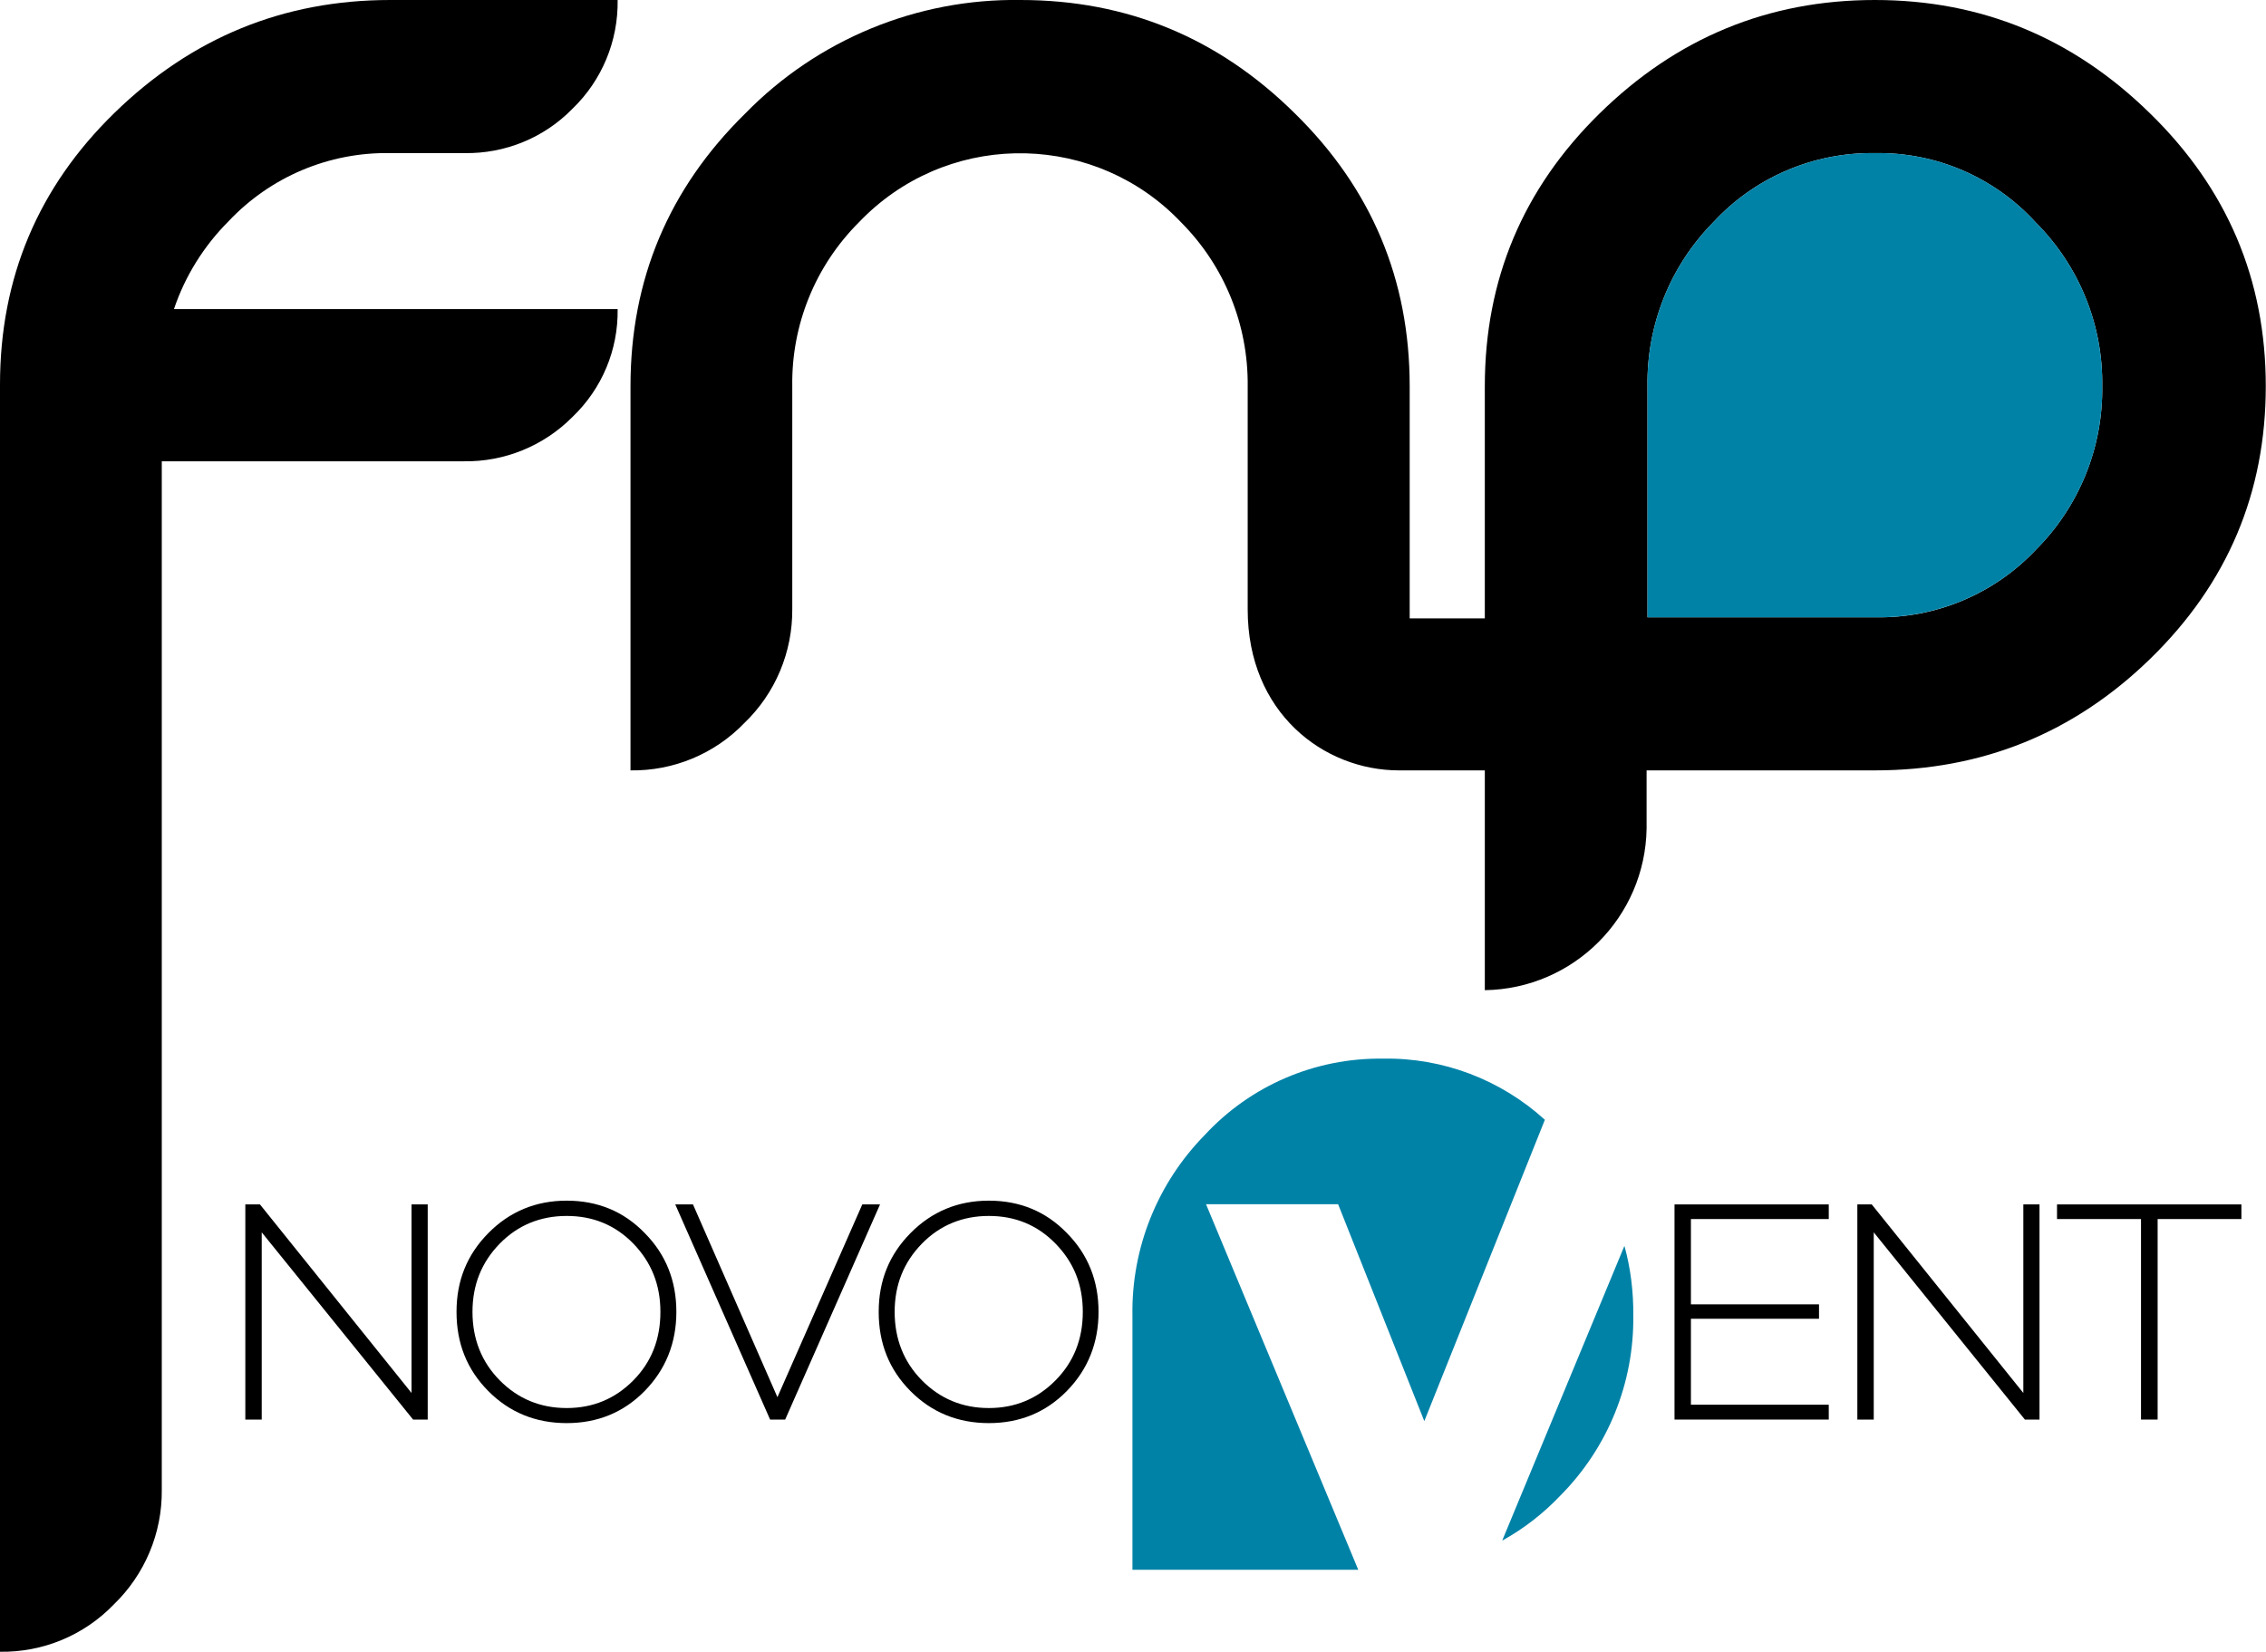 <?xml version="1.0" encoding="UTF-8"?>
<svg id="Layer_1" data-name="Layer 1" xmlns="http://www.w3.org/2000/svg" xmlns:xlink="http://www.w3.org/1999/xlink" viewBox="0 0 102.25 74.56">
  <defs>
    <style>
      .cls-1, .cls-2, .cls-3 {
        stroke-width: 0px;
      }

      .cls-2 {
        fill: none;
      }

      .cls-4 {
        clip-path: url(#clippath);
      }

      .cls-3 {
        fill: #0082a7;
      }
    </style>
    <clipPath id="clippath">
      <rect class="cls-2" width="102.25" height="74.56"/>
    </clipPath>
  </defs>
  <g class="cls-4">
    <path class="cls-1" d="m7.3,20.82v46.43c.02,1.95-.77,3.82-2.17,5.17-1.34,1.39-3.2,2.16-5.13,2.13V17.36C0,12.54,1.72,8.45,5.17,5.09,8.65,1.7,12.79,0,17.61,0h10.26c.03,1.85-.71,3.63-2.04,4.91-1.28,1.31-3.04,2.03-4.87,2h-3.35c-2.76-.05-5.41,1.07-7.3,3.08-1.11,1.11-1.96,2.47-2.46,3.96h20.02c.03,1.84-.71,3.6-2.04,4.87-1.3,1.31-3.07,2.03-4.91,2H7.3Z"/>
    <path class="cls-1" d="m97.03,5.13C93.55,1.71,89.41,0,84.6,0s-8.95,1.71-12.43,5.13c-3.45,3.39-5.17,7.49-5.17,12.3v10.48h-3.39v-10.48c0-4.81-1.72-8.91-5.17-12.3C54.99,1.71,50.86,0,46.05,0c-4.67-.07-9.16,1.78-12.43,5.13-3.45,3.39-5.17,7.49-5.17,12.3v17.34c1.93.03,3.79-.74,5.13-2.13,1.41-1.35,2.19-3.22,2.17-5.17v-10.04c-.04-2.77,1.04-5.43,3-7.39.12-.12.24-.25.36-.36,4.02-3.82,10.38-3.66,14.19.36,1.95,1.96,3.03,4.62,3,7.39v10.08c0,4.65,3.42,7.26,6.83,7.26h3.87v9.92c4.01-.06,7.24-3.3,7.3-7.3v-2.62h10.3c4.84,0,8.98-1.68,12.43-5.04,3.48-3.39,5.21-7.49,5.21-12.3s-1.74-8.91-5.21-12.3m-5.17,19.69c-1.88,1.99-4.52,3.1-7.26,3.04h-10.26v-10.43c-.04-2.76,1.02-5.42,2.96-7.39,1.88-2.04,4.53-3.17,7.3-3.13,2.76-.05,5.4,1.09,7.26,3.13,1.96,1.96,3.04,4.62,3,7.39.04,2.77-1.04,5.43-3,7.39"/>
    <path class="cls-3" d="m74.34,27.86v-10.43c-.04-2.76,1.02-5.42,2.96-7.39,1.88-2.04,4.53-3.17,7.3-3.13,2.76-.05,5.4,1.09,7.26,3.13,1.96,1.96,3.04,4.62,3,7.39.04,2.77-1.04,5.43-3,7.39-1.88,1.99-4.52,3.09-7.26,3.04h-10.26Z"/>
    <path class="cls-3" d="m69.71,50.54l-5.44,13.6-3.89-9.79h-5.96l6.87,16.5h0s-10.19,0-10.19,0v-11.48c-.05-3.04,1.13-5.97,3.26-8.14,2.07-2.24,4.99-3.49,8.04-3.45,2.71-.05,5.32.95,7.31,2.76"/>
    <path class="cls-3" d="m67.79,69.52l5.51-13.29h0s0,0,0,0c.28,1.01.41,2.07.4,3.14.04,3.05-1.15,5.98-3.3,8.14-.77.81-1.65,1.49-2.61,2.02"/>
    <polygon class="cls-1" points="19.3 64.07 18.64 64.07 11.81 55.62 11.81 64.07 11.07 64.07 11.07 54.36 11.73 54.36 18.57 62.87 18.57 54.36 19.3 54.36 19.3 64.07"/>
    <path class="cls-1" d="m29.09,55.65c.96.97,1.43,2.16,1.43,3.56s-.48,2.6-1.43,3.57-2.13,1.45-3.52,1.45-2.58-.48-3.54-1.45-1.43-2.15-1.43-3.57.48-2.59,1.44-3.56c.96-.97,2.14-1.46,3.53-1.46s2.57.48,3.52,1.46m-.51,6.65c.82-.83,1.22-1.86,1.22-3.09s-.41-2.24-1.22-3.08c-.82-.84-1.82-1.25-3.01-1.25s-2.21.42-3.02,1.25c-.82.84-1.23,1.86-1.23,3.08s.41,2.26,1.23,3.09c.82.83,1.83,1.25,3.02,1.25s2.19-.42,3.01-1.25"/>
    <polygon class="cls-1" points="35.43 64.07 34.75 64.07 30.47 54.36 31.27 54.36 35.08 63.06 38.91 54.36 39.71 54.36 35.43 64.07"/>
    <path class="cls-1" d="m48.14,55.65c.96.97,1.43,2.16,1.43,3.56s-.48,2.6-1.43,3.57-2.13,1.45-3.52,1.45-2.58-.48-3.54-1.45c-.96-.97-1.43-2.15-1.43-3.57s.48-2.59,1.44-3.56c.96-.97,2.14-1.46,3.53-1.46s2.57.48,3.52,1.46m-.51,6.65c.82-.83,1.23-1.86,1.23-3.09s-.41-2.24-1.23-3.08c-.82-.84-1.82-1.25-3.01-1.25s-2.21.42-3.02,1.25c-.82.84-1.23,1.86-1.23,3.08s.41,2.26,1.23,3.09c.82.83,1.83,1.25,3.02,1.25s2.19-.42,3.01-1.25"/>
    <polygon class="cls-1" points="76.3 58.87 82.08 58.87 82.08 59.52 76.3 59.52 76.3 63.4 82.52 63.4 82.52 64.07 75.56 64.07 75.56 54.36 82.52 54.36 82.52 55.02 76.3 55.02 76.3 58.87"/>
    <polygon class="cls-1" points="92.03 64.07 91.37 64.07 84.55 55.62 84.55 64.07 83.81 64.07 83.81 54.36 84.46 54.36 91.3 62.87 91.3 54.36 92.03 54.36 92.03 64.07"/>
    <polygon class="cls-1" points="97.36 55.02 97.36 64.07 96.61 64.07 96.61 55.02 92.82 55.02 92.82 54.36 101.14 54.36 101.14 55.02 97.36 55.02"/>
  </g>
</svg>
